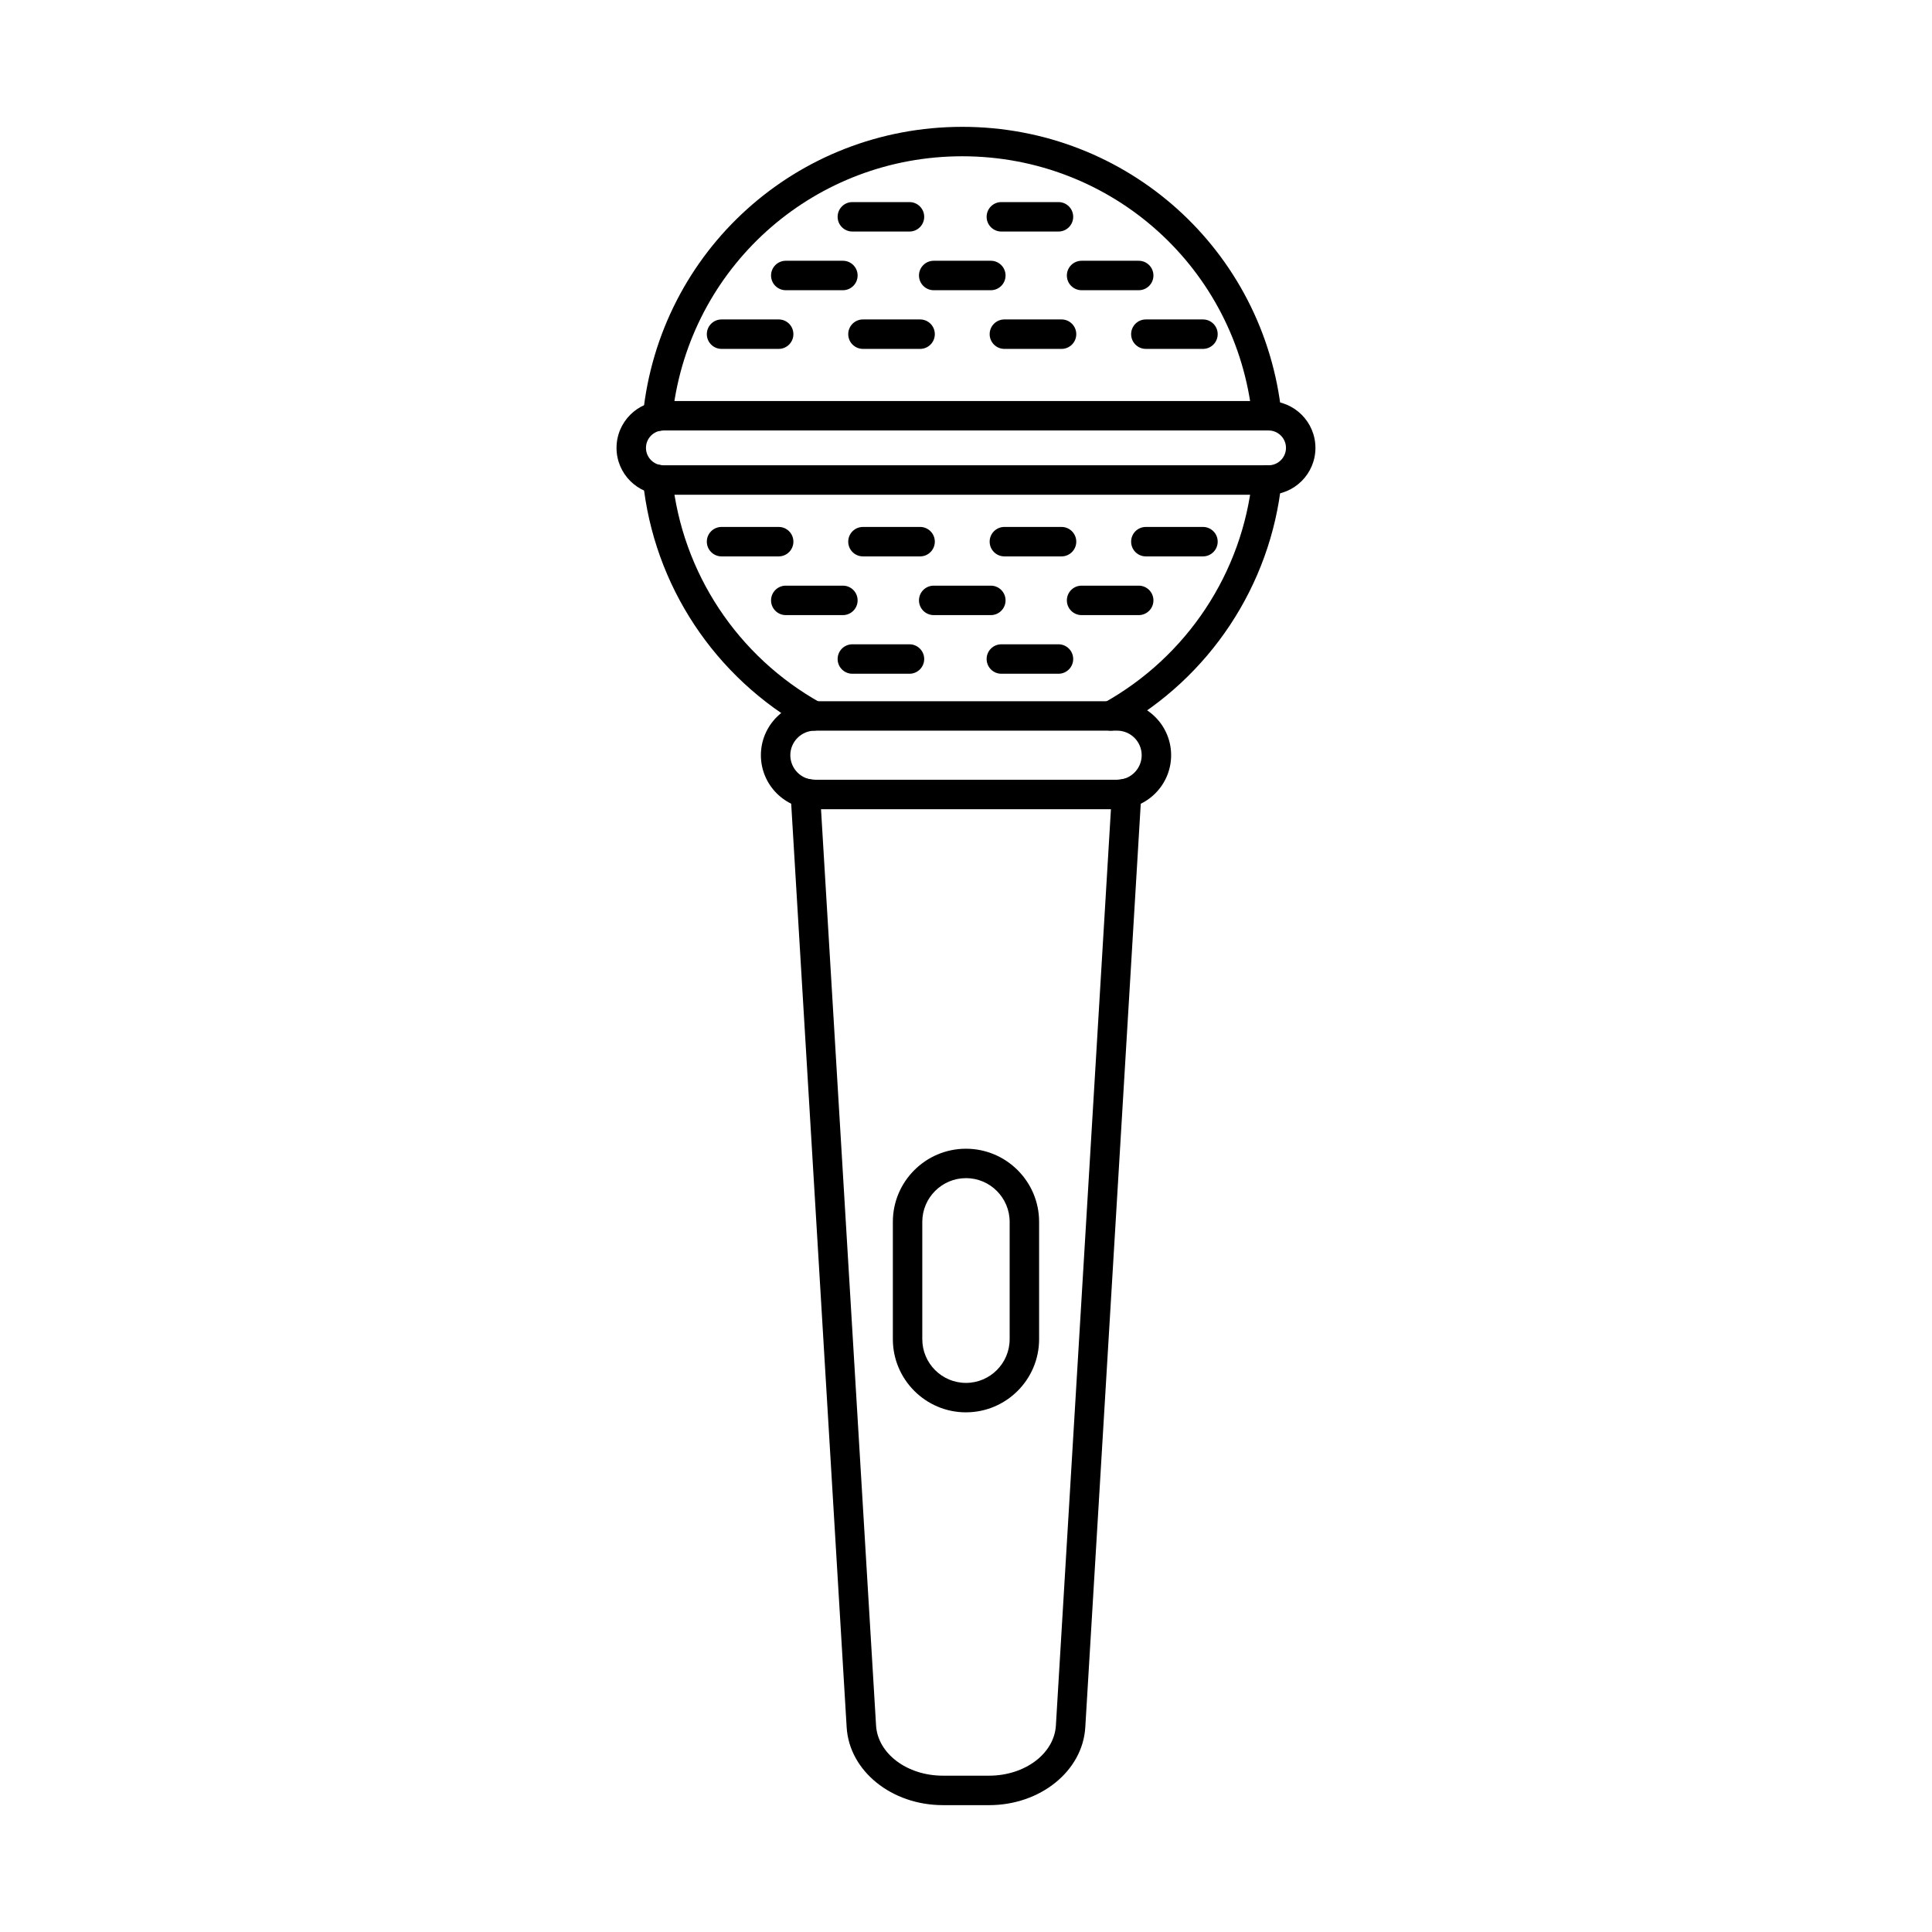 <?xml version="1.0" encoding="UTF-8"?>
<!-- Uploaded to: ICON Repo, www.svgrepo.com, Generator: ICON Repo Mixer Tools -->
<svg fill="#000000" width="800px" height="800px" version="1.1" viewBox="144 144 512 512" xmlns="http://www.w3.org/2000/svg">
 <g fill-rule="evenodd">
  <path d="m318.27 258.22c-0.977 0-1.922-0.367-2.652-1.035-0.902-0.832-1.363-2.043-1.23-3.262 4.453-43.504 40.832-76.309 84.629-76.309 43.719 0 80.09 32.746 84.609 76.168 0.227 2.144-1.332 4.055-3.477 4.277-2.141 0.223-4.062-1.332-4.289-3.477-4.102-39.43-37.145-69.168-76.848-69.168-38.656 0-70.965 28.141-76.461 65.996 0.715 0.711 1.148 1.688 1.148 2.762 0 2.152-1.746 3.902-3.902 3.902-0.273 0-0.559 0.031-0.832 0.082-0.234 0.039-0.469 0.062-0.699 0.062zm120.08 79.406c-1.371 0-2.703-0.73-3.426-2.012-1.035-1.891-0.367-4.258 1.523-5.305 22.078-12.254 36.82-34.504 39.418-59.516 0.223-2.144 2.152-3.699 4.289-3.477 2.144 0.223 3.699 2.144 3.477 4.289-2.863 27.543-19.09 52.039-43.391 65.52-0.609 0.336-1.25 0.496-1.887 0.496zm-78.656 0c-0.641 0-1.293-0.16-1.891-0.488-24.359-13.512-40.59-38.066-43.414-65.684-0.223-2.144 1.332-4.055 3.477-4.277 2.152-0.223 4.062 1.34 4.289 3.484 2.562 25.074 17.312 47.375 39.441 59.648 1.879 1.047 2.559 3.422 1.516 5.305-0.711 1.289-2.043 2.012-3.414 2.012z"/>
  <path d="m319.8 258.08c-2.539 0-4.613 2.074-4.613 4.613 0 2.539 2.074 4.613 4.613 4.613h160.39c2.539 0 4.609-2.07 4.609-4.613 0-2.539-2.07-4.613-4.613-4.613h-160.39zm160.39 17.027h-160.39c-6.848 0-12.414-5.566-12.414-12.414s5.566-12.414 12.414-12.414h160.39c6.848 0 12.414 5.57 12.414 12.418 0 6.848-5.566 12.414-12.414 12.414z"/>
  <path d="m359.96 337.63c-3.586 0-6.516 2.918-6.516 6.504 0 3.598 2.926 6.512 6.512 6.512h80.09c3.586 0 6.512-2.914 6.512-6.512 0-3.586-2.926-6.504-6.512-6.504zm80.086 20.816h-80.086c-7.894 0-14.316-6.422-14.316-14.312 0-7.883 6.422-14.305 14.316-14.305h80.09c7.894 0 14.312 6.422 14.312 14.305 0 7.894-6.422 14.316-14.312 14.312z"/>
  <path d="m406.12 622.38h-12.242c-13.605 0-24.812-9.062-25.504-20.633l-14.852-247.29c-0.07-1.238 0.445-2.438 1.41-3.242 0.957-0.793 2.234-1.078 3.445-0.773 0.508 0.133 1.047 0.191 1.574 0.191 2.156 0 3.902 1.746 3.902 3.902 0 1.586-0.945 2.945-2.297 3.555l14.609 243.18c0.445 7.457 8.227 13.301 17.707 13.301h12.242c9.48 0 17.262-5.84 17.707-13.297l14.609-243.18c-1.363-0.609-2.297-1.969-2.297-3.555 0-2.152 1.746-3.902 3.902-3.902 0.527 0 1.066-0.062 1.574-0.191 1.211-0.305 2.488-0.02 3.445 0.773 0.953 0.801 1.484 2 1.41 3.242l-14.852 247.29c-0.691 11.57-11.898 20.633-25.5 20.633z"/>
  <path d="m399.99 456.22c-6.379 0-11.574 5.203-11.574 11.582v31.098c0 6.391 5.191 11.582 11.57 11.582 6.391 0 11.582-5.191 11.582-11.582v-31.102c0-6.379-5.191-11.582-11.582-11.582zm0 62.066c-10.68 0-19.375-8.695-19.375-19.383v-31.102c0-10.688 8.695-19.375 19.371-19.375 10.691 0 19.387 8.688 19.387 19.375v31.098c0 10.688-8.699 19.387-19.383 19.383z"/>
  <path d="m385.02 205.36h-15.137c-2.152 0-3.902-1.746-3.902-3.902s1.746-3.902 3.902-3.902h15.137c2.152 0 3.902 1.746 3.902 3.902 0 2.152-1.746 3.902-3.902 3.902z"/>
  <path d="m424.51 205.36h-15.141c-2.16 0-3.902-1.746-3.902-3.902s1.738-3.902 3.902-3.902h15.141c2.152 0 3.898 1.746 3.898 3.902 0 2.152-1.746 3.902-3.898 3.902z"/>
  <path d="m367.38 220.91h-15.141c-2.152 0-3.902-1.746-3.902-3.902 0-2.152 1.746-3.902 3.902-3.902h15.141c2.152 0 3.898 1.746 3.898 3.902 0 2.152-1.746 3.902-3.898 3.902z"/>
  <path d="m406.58 220.91h-15.137c-2.152 0-3.902-1.746-3.902-3.902 0-2.152 1.746-3.902 3.902-3.902h15.137c2.152 0 3.902 1.746 3.902 3.902 0 2.152-1.746 3.902-3.902 3.902z"/>
  <path d="m445.77 220.91h-15.137c-2.156 0-3.902-1.746-3.902-3.902 0-2.152 1.746-3.902 3.902-3.902h15.141c2.152 0 3.898 1.746 3.898 3.902 0.004 2.152-1.746 3.902-3.898 3.902z"/>
  <path d="m350.36 236.46h-15.141c-2.152 0-3.902-1.746-3.902-3.902 0-2.152 1.746-3.902 3.902-3.902h15.141c2.164 0 3.898 1.746 3.898 3.902 0 2.152-1.738 3.902-3.898 3.902z"/>
  <path d="m387.84 236.46h-15.148c-2.152 0-3.902-1.746-3.902-3.902 0-2.152 1.746-3.902 3.902-3.902h15.148c2.152 0 3.898 1.746 3.898 3.902 0 2.152-1.746 3.902-3.898 3.902z"/>
  <path d="m462.8 236.46h-15.137c-2.164 0-3.902-1.746-3.902-3.902 0-2.152 1.738-3.902 3.902-3.902h15.141c2.152 0 3.898 1.746 3.898 3.902 0 2.152-1.746 3.902-3.898 3.902z"/>
  <path d="m425.32 236.46h-15.148c-2.152 0-3.902-1.746-3.902-3.902 0-2.152 1.746-3.902 3.902-3.902h15.148c2.152 0 3.902 1.746 3.902 3.902 0 2.152-1.746 3.902-3.902 3.902z"/>
  <path d="m385.02 322.55h-15.137c-2.152 0-3.902-1.746-3.902-3.902s1.746-3.902 3.902-3.902h15.137c2.152 0 3.902 1.75 3.902 3.902 0 2.152-1.746 3.902-3.902 3.902z"/>
  <path d="m424.51 322.55h-15.141c-2.16 0-3.902-1.746-3.902-3.902s1.738-3.902 3.902-3.902h15.141c2.152 0 3.898 1.75 3.898 3.902 0 2.152-1.746 3.902-3.898 3.902z"/>
  <path d="m367.38 307.01h-15.141c-2.152 0-3.902-1.746-3.902-3.902s1.746-3.902 3.902-3.902h15.141c2.152 0 3.898 1.746 3.898 3.902 0 2.152-1.746 3.902-3.898 3.902z"/>
  <path d="m406.58 307.01h-15.137c-2.152 0-3.902-1.746-3.902-3.902s1.746-3.902 3.902-3.902h15.137c2.152 0 3.902 1.746 3.902 3.902 0 2.152-1.746 3.902-3.902 3.902z"/>
  <path d="m445.77 307.01h-15.137c-2.156 0-3.902-1.746-3.902-3.902s1.746-3.902 3.902-3.902h15.141c2.152 0 3.898 1.746 3.898 3.902 0.004 2.152-1.746 3.902-3.898 3.902z"/>
  <path d="m350.36 291.45h-15.141c-2.152 0-3.902-1.746-3.902-3.902s1.746-3.902 3.902-3.902h15.141c2.164 0 3.898 1.75 3.898 3.902 0 2.152-1.738 3.902-3.898 3.902z"/>
  <path d="m387.84 291.45h-15.148c-2.152 0-3.902-1.746-3.902-3.902s1.746-3.902 3.902-3.902h15.148c2.152 0 3.898 1.75 3.898 3.902 0 2.152-1.746 3.902-3.898 3.902z"/>
  <path d="m462.8 291.45h-15.137c-2.164 0-3.902-1.746-3.902-3.902s1.738-3.902 3.902-3.902h15.141c2.152 0 3.898 1.75 3.898 3.902 0 2.152-1.746 3.902-3.898 3.902z"/>
  <path d="m425.32 291.45h-15.148c-2.152 0-3.902-1.746-3.902-3.902s1.746-3.902 3.902-3.902h15.148c2.152 0 3.902 1.75 3.902 3.902 0 2.152-1.746 3.902-3.902 3.902z"/>
 </g>
</svg>